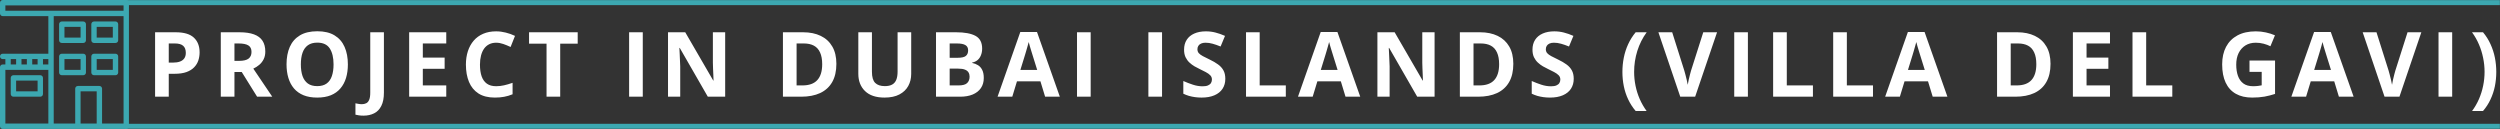<svg width="1939" height="100" viewBox="0 0 1939 100" fill="none" xmlns="http://www.w3.org/2000/svg">
<rect x="0" y="0" width="1939" height="100" fill="#333333" stroke="none"/>
<g clip-path="url(#clip0_9168_157)">
<path d="M97.917 0H2.083C0.933 0 0 0.933 0 2.083V10.417C0 11.567 0.933 12.5 2.083 12.5H37.5V41.667H2.083C0.933 41.667 0 42.6 0 43.75C0 44.9 0.933 45.833 2.083 45.833H4.167V50H2.083C0.933 50 0 50.933 0 52.083V97.917C0 99.067 0.933 100 2.083 100H97.917C99.067 100 100 99.067 100 97.917V2.083C100 0.933 99.067 0 97.917 0ZM25 45.833H29.167V50H25V45.833ZM16.667 45.833H20.833V50H16.667V45.833ZM8.333 45.833H12.5V50H8.333V45.833ZM37.5 95.833H4.167V54.167H37.5V95.833ZM37.5 50H33.333V45.833H37.5V50ZM75 95.833H62.5V70.833H75V95.833ZM95.833 95.833H79.167V68.75C79.167 67.6 78.233 66.667 77.083 66.667H60.417C59.267 66.667 58.333 67.6 58.333 68.75V95.833H41.667V12.5H95.833V95.833ZM95.833 8.333H4.167V4.167H95.833V8.333H95.833Z" fill="#3CA8B1"/>
<path d="M72.915 33.333H89.582C90.732 33.333 91.665 32.399 91.665 31.249V18.749C91.665 17.599 90.732 16.666 89.582 16.666H72.915C71.765 16.666 70.832 17.599 70.832 18.749V31.249C70.832 32.399 71.765 33.333 72.915 33.333ZM74.999 20.833H87.499V29.166H74.999V20.833Z" fill="#3CA8B1"/>
<path d="M72.915 58.333H89.582C90.732 58.333 91.665 57.399 91.665 56.249V43.749C91.665 42.599 90.732 41.666 89.582 41.666H72.915C71.765 41.666 70.832 42.599 70.832 43.749V56.249C70.832 57.399 71.765 58.333 72.915 58.333ZM74.999 45.833H87.499V54.166H74.999V45.833Z" fill="#3CA8B1"/>
<path d="M10.415 75.001H31.249C32.399 75.001 33.332 74.067 33.332 72.917V60.417C33.332 59.267 32.399 58.334 31.249 58.334H10.415C9.265 58.334 8.332 59.267 8.332 60.417V72.917C8.332 74.067 9.265 75.001 10.415 75.001ZM12.499 62.501H29.165V70.834H12.499V62.501Z" fill="#3CA8B1"/>
<path d="M47.915 58.333H64.582C65.732 58.333 66.665 57.399 66.665 56.249V43.749C66.665 42.599 65.732 41.666 64.582 41.666H47.915C46.765 41.666 45.832 42.599 45.832 43.749V56.249C45.832 57.399 46.765 58.333 47.915 58.333ZM49.999 45.833H62.499V54.166H49.999V45.833Z" fill="#3CA8B1"/>
<path d="M47.915 33.333H64.582C65.732 33.333 66.665 32.399 66.665 31.249V18.749C66.665 17.599 65.732 16.666 64.582 16.666H47.915C46.765 16.666 45.832 17.599 45.832 18.749V31.249C45.832 32.399 46.765 33.333 47.915 33.333ZM49.999 20.833H62.499V29.166H49.999V20.833Z" fill="#3CA8B1"/>
</g>
<mask id="path-7-inside-1_9168_157" fill="white">
<path d="M97 0H1939V100H97V0Z"/>
</mask>
<path d="M97 0V4H1939V0V-4H97V0ZM1939 100V96H97V100V104H1939V100Z" fill="#3CA8B1" mask="url(#path-7-inside-1_9168_157)"/>
<path d="M136.251 25.029C142.7 25.029 147.405 26.419 150.367 29.199C153.329 31.956 154.811 35.762 154.811 40.615C154.811 42.803 154.48 44.899 153.819 46.904C153.159 48.887 152.076 50.653 150.572 52.202C149.091 53.752 147.109 54.982 144.625 55.894C142.141 56.782 139.076 57.227 135.431 57.227H130.885V75H120.289V25.029H136.251ZM135.704 33.711H130.885V48.545H134.371C136.354 48.545 138.074 48.283 139.532 47.759C140.991 47.235 142.118 46.414 142.916 45.298C143.714 44.181 144.112 42.746 144.112 40.991C144.112 38.53 143.429 36.707 142.062 35.523C140.694 34.315 138.575 33.711 135.704 33.711ZM185.805 25.029C190.339 25.029 194.076 25.576 197.016 26.67C199.978 27.764 202.177 29.416 203.612 31.626C205.048 33.836 205.766 36.628 205.766 40C205.766 42.279 205.333 44.273 204.467 45.981C203.601 47.69 202.462 49.137 201.049 50.322C199.636 51.507 198.109 52.476 196.469 53.227L211.166 75H199.408L187.479 55.825H181.84V75H171.244V25.029H185.805ZM185.053 33.711H181.84V47.212H185.258C188.767 47.212 191.273 46.631 192.777 45.469C194.304 44.284 195.067 42.552 195.067 40.273C195.067 37.904 194.247 36.217 192.606 35.215C190.989 34.212 188.471 33.711 185.053 33.711ZM269.812 49.946C269.812 53.797 269.333 57.306 268.376 60.474C267.419 63.618 265.961 66.33 264.001 68.608C262.064 70.887 259.603 72.642 256.618 73.872C253.633 75.08 250.101 75.684 246.022 75.684C241.944 75.684 238.412 75.08 235.427 73.872C232.442 72.642 229.969 70.887 228.01 68.608C226.073 66.33 224.626 63.607 223.669 60.44C222.712 57.272 222.233 53.752 222.233 49.878C222.233 44.705 223.076 40.205 224.763 36.377C226.472 32.526 229.092 29.541 232.624 27.422C236.156 25.303 240.645 24.243 246.091 24.243C251.514 24.243 255.969 25.303 259.455 27.422C262.964 29.541 265.562 32.526 267.248 36.377C268.957 40.228 269.812 44.751 269.812 49.946ZM233.342 49.946C233.342 53.433 233.775 56.44 234.641 58.97C235.529 61.476 236.908 63.413 238.776 64.78C240.645 66.125 243.06 66.797 246.022 66.797C249.03 66.797 251.468 66.125 253.337 64.78C255.205 63.413 256.561 61.476 257.404 58.97C258.27 56.44 258.703 53.433 258.703 49.946C258.703 44.705 257.723 40.581 255.764 37.573C253.804 34.565 250.58 33.062 246.091 33.062C243.106 33.062 240.668 33.745 238.776 35.112C236.908 36.457 235.529 38.394 234.641 40.923C233.775 43.429 233.342 46.437 233.342 49.946ZM281.938 89.697C280.571 89.697 279.375 89.618 278.35 89.458C277.301 89.321 276.413 89.15 275.684 88.945V80.127C276.413 80.287 277.199 80.435 278.042 80.571C278.862 80.731 279.74 80.811 280.674 80.811C281.904 80.811 283.009 80.571 283.989 80.093C284.969 79.637 285.744 78.76 286.313 77.461C286.883 76.162 287.168 74.294 287.168 71.856V25.029H297.764V71.787C297.764 76.071 297.091 79.523 295.747 82.144C294.425 84.787 292.568 86.701 290.176 87.886C287.806 89.093 285.06 89.697 281.938 89.697ZM346.121 75H317.342V25.029H346.121V33.711H327.938V44.683H344.856V53.364H327.938V66.25H346.121V75ZM384.806 33.13C382.778 33.13 380.978 33.529 379.405 34.326C377.856 35.101 376.546 36.229 375.475 37.71C374.426 39.191 373.629 40.98 373.082 43.076C372.535 45.172 372.262 47.531 372.262 50.151C372.262 53.683 372.695 56.703 373.561 59.209C374.449 61.693 375.816 63.595 377.662 64.917C379.508 66.216 381.889 66.865 384.806 66.865C386.834 66.865 388.862 66.637 390.89 66.182C392.94 65.726 395.162 65.076 397.555 64.233V73.12C395.344 74.032 393.168 74.681 391.026 75.068C388.884 75.478 386.48 75.684 383.814 75.684C378.665 75.684 374.426 74.624 371.1 72.505C367.796 70.363 365.346 67.378 363.751 63.55C362.156 59.699 361.358 55.21 361.358 50.083C361.358 46.3 361.871 42.837 362.896 39.692C363.922 36.548 365.426 33.825 367.408 31.523C369.391 29.222 371.84 27.445 374.757 26.191C377.674 24.938 381.023 24.311 384.806 24.311C387.289 24.311 389.773 24.631 392.257 25.269C394.763 25.884 397.156 26.738 399.435 27.832L396.017 36.445C394.148 35.557 392.268 34.782 390.377 34.121C388.486 33.46 386.629 33.13 384.806 33.13ZM434.496 75H423.9V33.848H410.331V25.029H448.065V33.848H434.496V75ZM487.939 75V25.029H498.535V75H487.939ZM562.444 75H548.978L527.239 37.197H526.932C527.023 38.77 527.103 40.353 527.171 41.948C527.239 43.543 527.308 45.138 527.376 46.733C527.444 48.306 527.513 49.889 527.581 51.484V75H518.113V25.029H531.478L553.182 62.456H553.421C553.375 60.907 553.318 59.368 553.25 57.842C553.182 56.315 553.113 54.788 553.045 53.262C552.999 51.735 552.954 50.208 552.908 48.682V25.029H562.444V75ZM648.7 49.536C648.7 55.164 647.618 59.87 645.453 63.652C643.311 67.412 640.201 70.249 636.122 72.163C632.043 74.054 627.133 75 621.391 75H607.24V25.029H622.929C628.17 25.029 632.715 25.963 636.566 27.832C640.417 29.678 643.402 32.423 645.521 36.069C647.641 39.692 648.7 44.181 648.7 49.536ZM637.694 49.81C637.694 46.118 637.147 43.088 636.054 40.718C634.983 38.325 633.388 36.559 631.269 35.42C629.172 34.281 626.575 33.711 623.476 33.711H617.836V66.25H622.382C627.554 66.25 631.394 64.871 633.9 62.114C636.43 59.357 637.694 55.255 637.694 49.81ZM706.73 25.029V57.363C706.73 60.804 705.967 63.914 704.44 66.694C702.937 69.451 700.646 71.639 697.57 73.257C694.517 74.875 690.666 75.684 686.018 75.684C679.41 75.684 674.374 73.997 670.91 70.625C667.447 67.253 665.715 62.786 665.715 57.227V25.029H676.276V55.62C676.276 59.745 677.119 62.638 678.806 64.302C680.492 65.965 682.987 66.797 686.291 66.797C688.615 66.797 690.495 66.398 691.931 65.601C693.389 64.803 694.46 63.573 695.144 61.909C695.827 60.246 696.169 58.127 696.169 55.552V25.029H706.73ZM725.967 25.029H741.519C748.172 25.029 753.208 25.963 756.626 27.832C760.044 29.701 761.753 32.982 761.753 37.676C761.753 39.567 761.445 41.276 760.83 42.803C760.238 44.329 759.372 45.583 758.232 46.562C757.093 47.542 755.703 48.18 754.062 48.477V48.818C755.726 49.16 757.23 49.753 758.574 50.596C759.919 51.416 760.99 52.624 761.787 54.219C762.607 55.791 763.018 57.887 763.018 60.508C763.018 63.538 762.277 66.136 760.796 68.301C759.315 70.466 757.196 72.129 754.438 73.291C751.704 74.43 748.446 75 744.663 75H725.967V25.029ZM736.562 44.819H742.715C745.791 44.819 747.922 44.341 749.106 43.384C750.291 42.404 750.884 40.968 750.884 39.077C750.884 37.163 750.177 35.796 748.765 34.976C747.375 34.133 745.164 33.711 742.134 33.711H736.562V44.819ZM736.562 53.227V66.25H743.467C746.657 66.25 748.879 65.635 750.132 64.404C751.385 63.174 752.012 61.522 752.012 59.448C752.012 58.218 751.738 57.135 751.191 56.201C750.645 55.267 749.722 54.538 748.423 54.014C747.147 53.49 745.381 53.227 743.125 53.227H736.562ZM810.589 75L806.966 63.105H788.748L785.125 75H773.709L791.346 24.824H804.3L822.005 75H810.589ZM804.437 54.219L800.813 42.598C800.586 41.823 800.278 40.832 799.891 39.624C799.526 38.394 799.15 37.152 798.763 35.898C798.398 34.622 798.102 33.517 797.874 32.583C797.646 33.517 797.327 34.679 796.917 36.069C796.53 37.437 796.154 38.735 795.789 39.966C795.424 41.196 795.162 42.074 795.003 42.598L791.414 54.219H804.437ZM835.328 75V25.029H845.924V75H835.328ZM890.686 75V25.029H901.281V75H890.686ZM950.356 61.123C950.356 64.085 949.639 66.66 948.203 68.848C946.768 71.035 944.671 72.721 941.914 73.906C939.18 75.091 935.853 75.684 931.934 75.684C930.202 75.684 928.504 75.57 926.841 75.342C925.2 75.114 923.617 74.784 922.09 74.351C920.586 73.895 919.15 73.337 917.783 72.676V62.832C920.153 63.88 922.614 64.826 925.166 65.669C927.718 66.512 930.247 66.934 932.754 66.934C934.486 66.934 935.876 66.706 936.924 66.25C937.995 65.794 938.77 65.168 939.248 64.37C939.727 63.573 939.966 62.661 939.966 61.636C939.966 60.383 939.544 59.312 938.701 58.423C937.858 57.534 936.696 56.703 935.215 55.928C933.757 55.153 932.104 54.321 930.259 53.433C929.097 52.886 927.832 52.225 926.465 51.45C925.098 50.653 923.799 49.684 922.568 48.545C921.338 47.406 920.324 46.027 919.526 44.409C918.752 42.769 918.364 40.809 918.364 38.53C918.364 35.545 919.048 32.993 920.415 30.874C921.782 28.755 923.73 27.137 926.26 26.02C928.812 24.881 931.82 24.311 935.283 24.311C937.881 24.311 940.353 24.619 942.7 25.234C945.07 25.827 947.542 26.693 950.117 27.832L946.699 36.069C944.398 35.135 942.336 34.417 940.513 33.916C938.69 33.392 936.833 33.13 934.941 33.13C933.62 33.13 932.492 33.346 931.558 33.779C930.623 34.19 929.917 34.782 929.438 35.557C928.96 36.309 928.721 37.186 928.721 38.188C928.721 39.373 929.062 40.376 929.746 41.196C930.452 41.994 931.501 42.769 932.891 43.52C934.303 44.273 936.058 45.15 938.154 46.152C940.706 47.36 942.882 48.625 944.683 49.946C946.506 51.245 947.907 52.783 948.887 54.56C949.867 56.315 950.356 58.503 950.356 61.123ZM966.414 75V25.029H977.01V66.25H997.278V75H966.414ZM1043.58 75L1039.96 63.105H1021.74L1018.12 75H1006.71L1024.34 24.824H1037.3L1055 75H1043.58ZM1037.43 54.219L1033.81 42.598C1033.58 41.823 1033.27 40.832 1032.89 39.624C1032.52 38.394 1032.15 37.152 1031.76 35.898C1031.39 34.622 1031.1 33.517 1030.87 32.583C1030.64 33.517 1030.32 34.679 1029.91 36.069C1029.53 37.437 1029.15 38.735 1028.79 39.966C1028.42 41.196 1028.16 42.074 1028 42.598L1024.41 54.219H1037.43ZM1112.66 75H1099.19L1077.45 37.197H1077.14C1077.23 38.77 1077.31 40.353 1077.38 41.948C1077.45 43.543 1077.52 45.138 1077.59 46.733C1077.66 48.306 1077.72 49.889 1077.79 51.484V75H1068.32V25.029H1081.69L1103.39 62.456H1103.63C1103.59 60.907 1103.53 59.368 1103.46 57.842C1103.39 56.315 1103.32 54.788 1103.26 53.262C1103.21 51.735 1103.16 50.208 1103.12 48.682V25.029H1112.66V75ZM1173.73 49.536C1173.73 55.164 1172.65 59.87 1170.48 63.652C1168.34 67.412 1165.23 70.249 1161.15 72.163C1157.07 74.054 1152.16 75 1146.42 75H1132.27V25.029H1147.96C1153.2 25.029 1157.74 25.963 1161.59 27.832C1165.44 29.678 1168.43 32.423 1170.55 36.069C1172.67 39.692 1173.73 44.181 1173.73 49.536ZM1162.72 49.81C1162.72 46.118 1162.17 43.088 1161.08 40.718C1160.01 38.325 1158.42 36.559 1156.3 35.42C1154.2 34.281 1151.6 33.711 1148.5 33.711H1142.86V66.25H1147.41C1152.58 66.25 1156.42 64.871 1158.93 62.114C1161.46 59.357 1162.72 55.255 1162.72 49.81ZM1220.58 61.123C1220.58 64.085 1219.86 66.66 1218.43 68.848C1216.99 71.035 1214.9 72.721 1212.14 73.906C1209.4 75.091 1206.08 75.684 1202.16 75.684C1200.43 75.684 1198.73 75.57 1197.07 75.342C1195.42 75.114 1193.84 74.784 1192.31 74.351C1190.81 73.895 1189.38 73.337 1188.01 72.676V62.832C1190.38 63.88 1192.84 64.826 1195.39 65.669C1197.94 66.512 1200.47 66.934 1202.98 66.934C1204.71 66.934 1206.1 66.706 1207.15 66.25C1208.22 65.794 1208.99 65.168 1209.47 64.37C1209.95 63.573 1210.19 62.661 1210.19 61.636C1210.19 60.383 1209.77 59.312 1208.93 58.423C1208.08 57.534 1206.92 56.703 1205.44 55.928C1203.98 55.153 1202.33 54.321 1200.48 53.433C1199.32 52.886 1198.06 52.225 1196.69 51.45C1195.32 50.653 1194.02 49.684 1192.79 48.545C1191.56 47.406 1190.55 46.027 1189.75 44.409C1188.98 42.769 1188.59 40.809 1188.59 38.53C1188.59 35.545 1189.27 32.993 1190.64 30.874C1192.01 28.755 1193.96 27.137 1196.48 26.02C1199.04 24.881 1202.04 24.311 1205.51 24.311C1208.11 24.311 1210.58 24.619 1212.92 25.234C1215.29 25.827 1217.77 26.693 1220.34 27.832L1216.92 36.069C1214.62 35.135 1212.56 34.417 1210.74 33.916C1208.91 33.392 1207.06 33.13 1205.17 33.13C1203.84 33.13 1202.72 33.346 1201.78 33.779C1200.85 34.19 1200.14 34.782 1199.66 35.557C1199.18 36.309 1198.95 37.186 1198.95 38.188C1198.95 39.373 1199.29 40.376 1199.97 41.196C1200.68 41.994 1201.73 42.769 1203.12 43.52C1204.53 44.273 1206.28 45.15 1208.38 46.152C1210.93 47.36 1213.11 48.625 1214.91 49.946C1216.73 51.245 1218.13 52.783 1219.11 54.56C1220.09 56.315 1220.58 58.503 1220.58 61.123ZM1258.34 55.825C1258.34 52.02 1258.7 48.306 1259.43 44.683C1260.16 41.037 1261.29 37.562 1262.81 34.258C1264.34 30.931 1266.28 27.855 1268.62 25.029H1277.17C1273.98 29.404 1271.55 34.235 1269.89 39.522C1268.25 44.808 1267.43 50.22 1267.43 55.757C1267.43 59.357 1267.79 62.946 1268.52 66.523C1269.25 70.078 1270.33 73.507 1271.77 76.811C1273.23 80.116 1275 83.203 1277.1 86.074H1268.62C1266.28 83.34 1264.34 80.343 1262.81 77.085C1261.29 73.849 1260.16 70.443 1259.43 66.865C1258.7 63.265 1258.34 59.585 1258.34 55.825ZM1331.75 25.029L1314.76 75H1303.21L1286.25 25.029H1296.95L1306.35 54.766C1306.51 55.267 1306.77 56.213 1307.14 57.602C1307.5 58.97 1307.87 60.428 1308.23 61.977C1308.62 63.504 1308.88 64.769 1309.02 65.772C1309.15 64.769 1309.39 63.504 1309.74 61.977C1310.1 60.451 1310.45 59.004 1310.79 57.637C1311.16 56.247 1311.42 55.29 1311.58 54.766L1321.05 25.029H1331.75ZM1345.07 75V25.029H1355.67V75H1345.07ZM1375.24 75V25.029H1385.84V66.25H1406.11V75H1375.24ZM1421.82 75V25.029H1432.42V66.25H1452.69V75H1421.82ZM1499 75L1495.37 63.105H1477.15L1473.53 75H1462.12L1479.75 24.824H1492.71L1510.41 75H1499ZM1492.84 54.219L1489.22 42.598C1488.99 41.823 1488.68 40.832 1488.3 39.624C1487.93 38.394 1487.56 37.152 1487.17 35.898C1486.8 34.622 1486.51 33.517 1486.28 32.583C1486.05 33.517 1485.73 34.679 1485.32 36.069C1484.94 37.437 1484.56 38.735 1484.2 39.966C1483.83 41.196 1483.57 42.074 1483.41 42.598L1479.82 54.219H1492.84ZM1590.38 49.536C1590.38 55.164 1589.3 59.87 1587.13 63.652C1584.99 67.412 1581.88 70.249 1577.8 72.163C1573.72 74.054 1568.81 75 1563.07 75H1548.92V25.029H1564.61C1569.85 25.029 1574.39 25.963 1578.24 27.832C1582.1 29.678 1585.08 32.423 1587.2 36.069C1589.32 39.692 1590.38 44.181 1590.38 49.536ZM1579.37 49.81C1579.37 46.118 1578.83 43.088 1577.73 40.718C1576.66 38.325 1575.07 36.559 1572.95 35.42C1570.85 34.281 1568.25 33.711 1565.15 33.711H1559.51V66.25H1564.06C1569.23 66.25 1573.07 64.871 1575.58 62.114C1578.11 59.357 1579.37 55.255 1579.37 49.81ZM1636.51 75H1607.73V25.029H1636.51V33.711H1618.33V44.683H1635.25V53.364H1618.33V66.25H1636.51V75ZM1653.97 75V25.029H1664.57V66.25H1684.84V75H1653.97ZM1744.71 46.938H1764.53V72.847C1761.91 73.713 1759.19 74.408 1756.36 74.932C1753.54 75.433 1750.33 75.684 1746.76 75.684C1741.79 75.684 1737.57 74.704 1734.11 72.744C1730.65 70.784 1728.01 67.891 1726.21 64.062C1724.41 60.234 1723.51 55.529 1723.51 49.946C1723.51 44.705 1724.52 40.171 1726.52 36.343C1728.55 32.515 1731.5 29.552 1735.38 27.456C1739.27 25.36 1744.02 24.311 1749.63 24.311C1752.27 24.311 1754.88 24.596 1757.46 25.166C1760.03 25.736 1762.37 26.476 1764.46 27.388L1760.94 35.864C1759.41 35.09 1757.67 34.44 1755.71 33.916C1753.75 33.392 1751.7 33.13 1749.56 33.13C1746.48 33.13 1743.81 33.836 1741.53 35.249C1739.27 36.662 1737.52 38.644 1736.26 41.196C1735.03 43.726 1734.42 46.711 1734.42 50.151C1734.42 53.41 1734.86 56.304 1735.75 58.833C1736.64 61.34 1738.04 63.31 1739.96 64.746C1741.87 66.159 1744.36 66.865 1747.44 66.865C1748.94 66.865 1750.21 66.797 1751.23 66.66C1752.28 66.501 1753.26 66.341 1754.17 66.182V55.757H1744.71V46.938ZM1814.05 75L1810.43 63.105H1792.21L1788.59 75H1777.17L1794.81 24.824H1807.76L1825.47 75H1814.05ZM1807.9 54.219L1804.27 42.598C1804.05 41.823 1803.74 40.832 1803.35 39.624C1802.99 38.394 1802.61 37.152 1802.22 35.898C1801.86 34.622 1801.56 33.517 1801.33 32.583C1801.11 33.517 1800.79 34.679 1800.38 36.069C1799.99 37.437 1799.61 38.735 1799.25 39.966C1798.89 41.196 1798.62 42.074 1798.46 42.598L1794.88 54.219H1807.9ZM1877.99 25.029L1861.01 75H1849.45L1832.5 25.029H1843.2L1852.6 54.766C1852.76 55.267 1853.02 56.213 1853.38 57.602C1853.75 58.97 1854.11 60.428 1854.48 61.977C1854.86 63.504 1855.13 64.769 1855.26 65.772C1855.4 64.769 1855.64 63.504 1855.98 61.977C1856.35 60.451 1856.7 59.004 1857.04 57.637C1857.41 56.247 1857.67 55.29 1857.83 54.766L1867.29 25.029H1877.99ZM1891.32 75V25.029H1901.91V75H1891.32ZM1936.12 55.825C1936.12 59.585 1935.75 63.265 1935.03 66.865C1934.3 70.443 1933.17 73.849 1931.64 77.085C1930.14 80.343 1928.2 83.34 1925.83 86.074H1917.35C1919.47 83.203 1921.25 80.116 1922.69 76.811C1924.12 73.507 1925.2 70.078 1925.93 66.523C1926.66 62.946 1927.03 59.357 1927.03 55.757C1927.03 52.065 1926.65 48.42 1925.9 44.819C1925.17 41.219 1924.09 37.755 1922.65 34.429C1921.22 31.079 1919.43 27.946 1917.29 25.029H1925.83C1928.2 27.855 1930.14 30.931 1931.64 34.258C1933.17 37.562 1934.3 41.037 1935.03 44.683C1935.75 48.306 1936.12 52.02 1936.12 55.825Z" fill="white"/>
<defs>
<clipPath id="clip0_9168_157">
<rect width="100" height="100" fill="white"/>
</clipPath>
</defs>
</svg>
